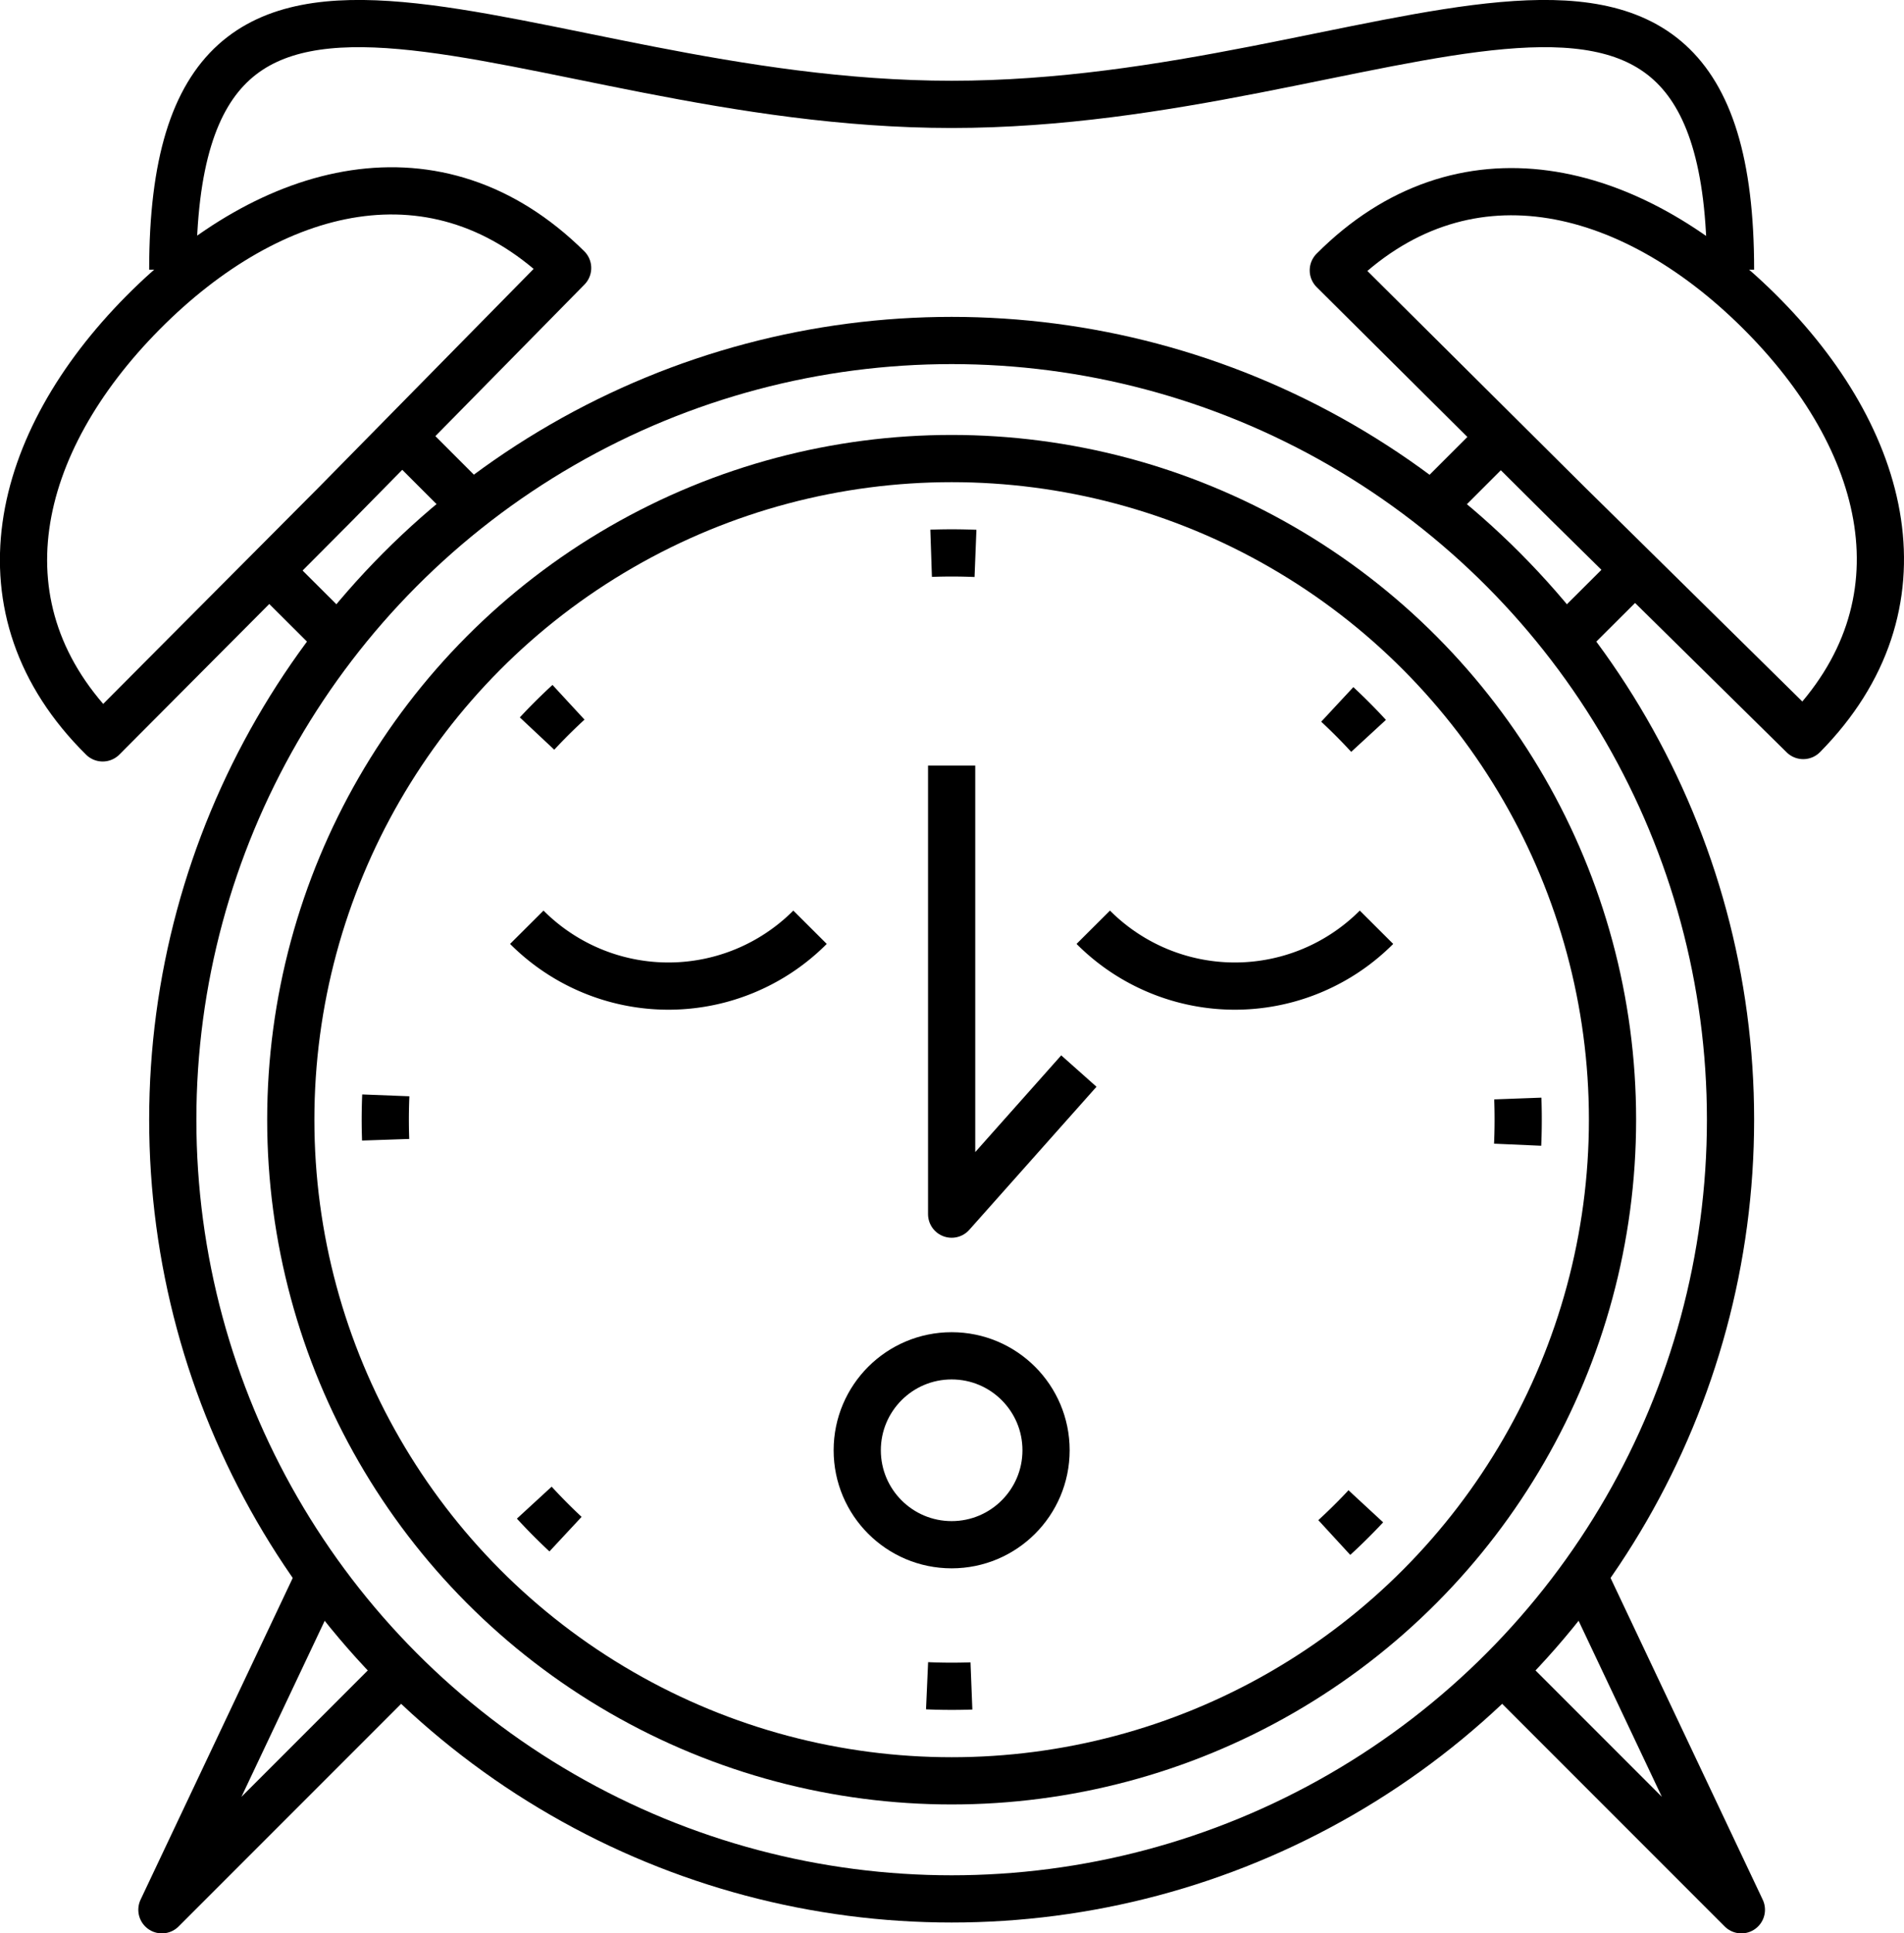 <svg xmlns="http://www.w3.org/2000/svg" viewBox="0 0 80.67 81.88"><defs><style>.cls-1,.cls-2{fill:none;stroke:#000;stroke-linejoin:round;stroke-width:2px;}.cls-2{stroke-dasharray:1.88 16.96;}</style></defs><title>ClockSVG</title><g id="Layer_2" data-name="Layer 2"><g id="Layer_1-2" data-name="Layer 1"><circle class="cls-1" cx="40.32" cy="47.42" r="28"/><circle class="cls-1" cx="40.32" cy="61.42" r="4"/><path class="cls-1" d="M34.32,39.27a8.47,8.47,0,0,1-12,0"/><path class="cls-1" d="M58.32,39.27a8.47,8.47,0,0,1-12,0"/><circle class="cls-1" cx="40.32" cy="47.42" r="33"/><path class="cls-1" d="M7.32,11.42c0-18.23,14.78-7,33-7s33-11.23,33,7"/><path class="cls-2" d="M64.31,46.6A24,24,0,1,1,39.5,23.43,24,24,0,0,1,64.31,46.6Z"/><polyline class="cls-1" points="40.32 32.42 40.32 51.42 45.71 45.36"/><polyline class="cls-1" points="16.32 71.42 6.86 80.88 13.56 66.72"/><polyline class="cls-1" points="64.32 71.42 73.78 80.88 67.08 66.72"/><path class="cls-1" d="M4.35,31.25c-5.5-5.44-3.74-12.51,1.7-18s12.49-7.34,18-1.9l-9.84,10Z"/><line class="cls-1" x1="14.16" y1="26.91" x2="11.33" y2="24.09"/><line class="cls-1" x1="19.82" y1="21.26" x2="16.99" y2="18.43"/><path class="cls-1" d="M56.49,11.45C61.93,6,69,7.71,74.5,13.15s7.34,12.49,1.9,18l-10-9.85Z"/><line class="cls-1" x1="60.83" y1="21.26" x2="63.66" y2="18.43"/><line class="cls-1" x1="66.48" y1="26.91" x2="69.31" y2="24.09"/></g></g></svg>